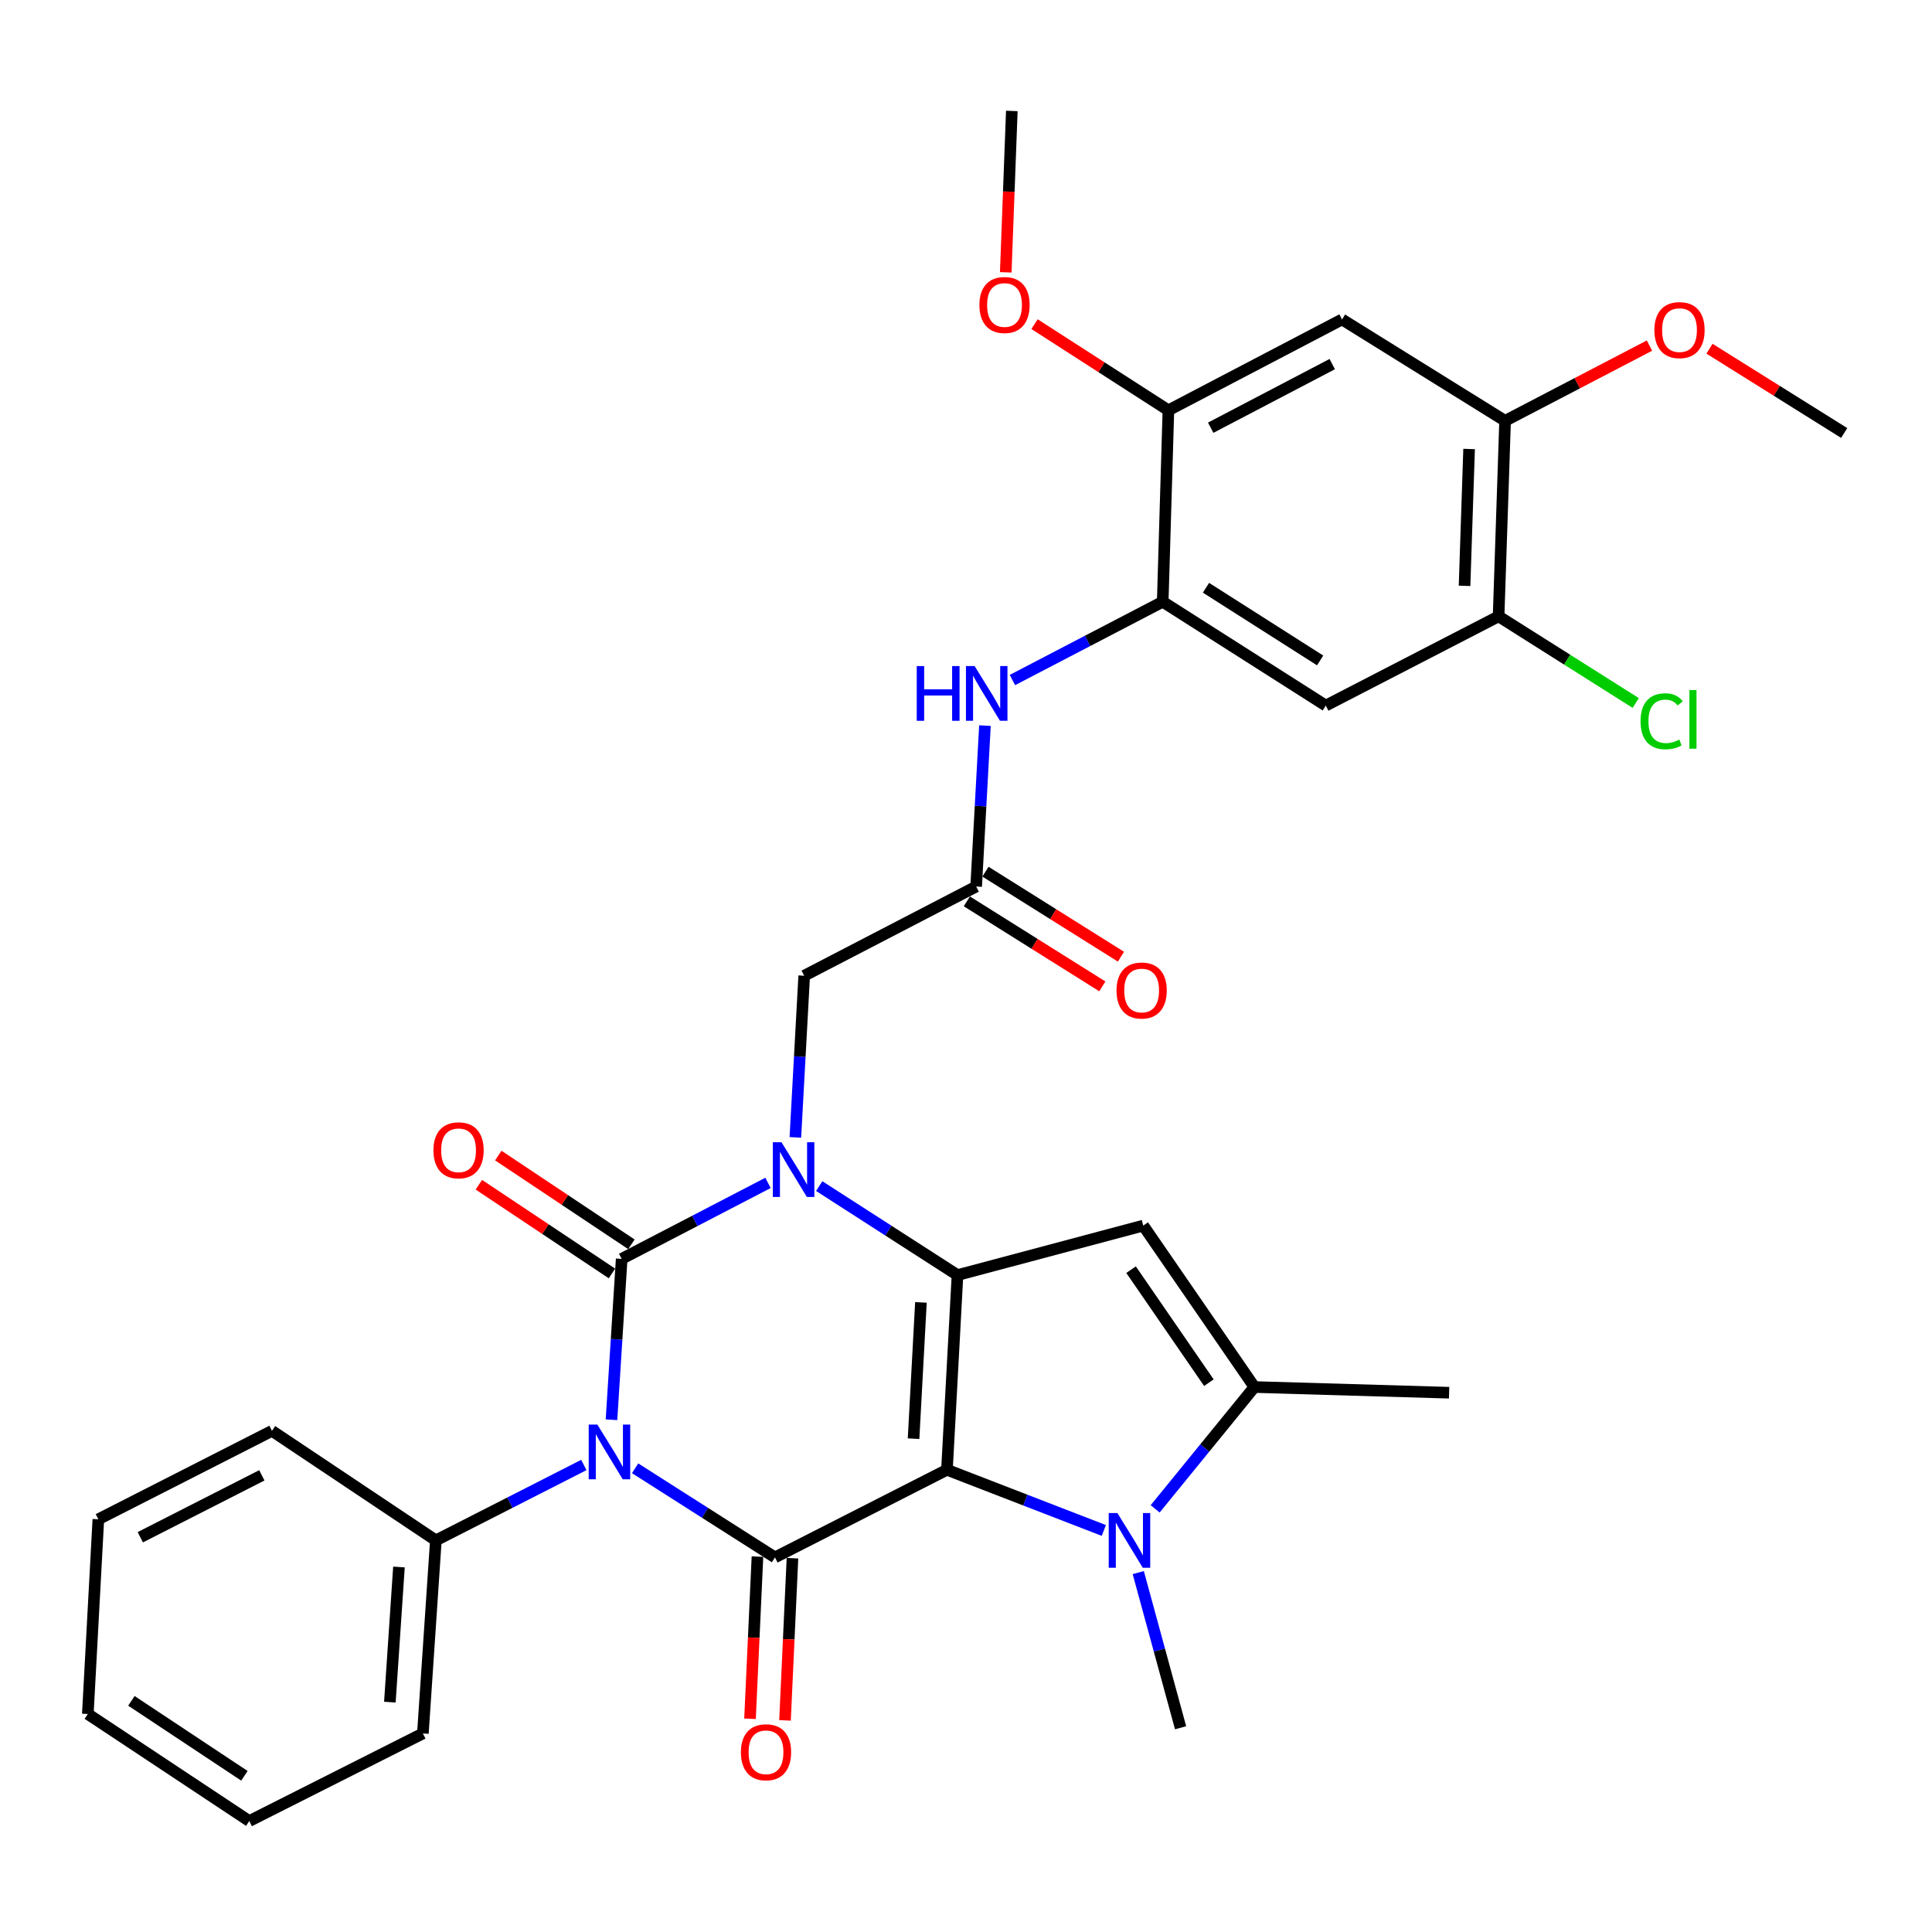 <?xml version='1.0' encoding='iso-8859-1'?>
<svg version='1.1' baseProfile='full'
              xmlns='http://www.w3.org/2000/svg'
                      xmlns:rdkit='http://www.rdkit.org/xml'
                      xmlns:xlink='http://www.w3.org/1999/xlink'
                  xml:space='preserve'
width='1000px' height='1000px' viewBox='0 0 1000 1000'>
<!-- END OF HEADER -->
<rect style='opacity:1.0;fill:#FFFFFF;stroke:none' width='1000' height='1000' x='0' y='0'> </rect>
<path class='bond-2' d='M 490.146,760.758 L 495.597,659.985' style='fill:none;fill-rule:evenodd;stroke:#000000;stroke-width:6px;stroke-linecap:butt;stroke-linejoin:miter;stroke-opacity:1' />
<path class='bond-2' d='M 472.855,744.662 L 476.671,674.122' style='fill:none;fill-rule:evenodd;stroke:#000000;stroke-width:6px;stroke-linecap:butt;stroke-linejoin:miter;stroke-opacity:1' />
<path class='bond-4' d='M 490.146,760.758 L 401.121,806.107' style='fill:none;fill-rule:evenodd;stroke:#000000;stroke-width:6px;stroke-linecap:butt;stroke-linejoin:miter;stroke-opacity:1' />
<path class='bond-5' d='M 490.146,760.758 L 530.743,776.462' style='fill:none;fill-rule:evenodd;stroke:#000000;stroke-width:6px;stroke-linecap:butt;stroke-linejoin:miter;stroke-opacity:1' />
<path class='bond-5' d='M 530.743,776.462 L 571.34,792.167' style='fill:none;fill-rule:evenodd;stroke:#0000FF;stroke-width:6px;stroke-linecap:butt;stroke-linejoin:miter;stroke-opacity:1' />
<path class='bond-0' d='M 328.731,759.98 L 364.926,783.044' style='fill:none;fill-rule:evenodd;stroke:#0000FF;stroke-width:6px;stroke-linecap:butt;stroke-linejoin:miter;stroke-opacity:1' />
<path class='bond-0' d='M 364.926,783.044 L 401.121,806.107' style='fill:none;fill-rule:evenodd;stroke:#000000;stroke-width:6px;stroke-linecap:butt;stroke-linejoin:miter;stroke-opacity:1' />
<path class='bond-1' d='M 316.507,734.856 L 319.143,693.224' style='fill:none;fill-rule:evenodd;stroke:#0000FF;stroke-width:6px;stroke-linecap:butt;stroke-linejoin:miter;stroke-opacity:1' />
<path class='bond-1' d='M 319.143,693.224 L 321.779,651.592' style='fill:none;fill-rule:evenodd;stroke:#000000;stroke-width:6px;stroke-linecap:butt;stroke-linejoin:miter;stroke-opacity:1' />
<path class='bond-18' d='M 302.19,758.276 L 263.895,777.788' style='fill:none;fill-rule:evenodd;stroke:#0000FF;stroke-width:6px;stroke-linecap:butt;stroke-linejoin:miter;stroke-opacity:1' />
<path class='bond-18' d='M 263.895,777.788 L 225.6,797.301' style='fill:none;fill-rule:evenodd;stroke:#000000;stroke-width:6px;stroke-linecap:butt;stroke-linejoin:miter;stroke-opacity:1' />
<path class='bond-17' d='M 326.808,644.047 L 292.361,621.085' style='fill:none;fill-rule:evenodd;stroke:#000000;stroke-width:6px;stroke-linecap:butt;stroke-linejoin:miter;stroke-opacity:1' />
<path class='bond-17' d='M 292.361,621.085 L 257.914,598.123' style='fill:none;fill-rule:evenodd;stroke:#FF0000;stroke-width:6px;stroke-linecap:butt;stroke-linejoin:miter;stroke-opacity:1' />
<path class='bond-17' d='M 316.749,659.137 L 282.302,636.176' style='fill:none;fill-rule:evenodd;stroke:#000000;stroke-width:6px;stroke-linecap:butt;stroke-linejoin:miter;stroke-opacity:1' />
<path class='bond-17' d='M 282.302,636.176 L 247.855,613.214' style='fill:none;fill-rule:evenodd;stroke:#FF0000;stroke-width:6px;stroke-linecap:butt;stroke-linejoin:miter;stroke-opacity:1' />
<path class='bond-34' d='M 321.779,651.592 L 359.648,631.929' style='fill:none;fill-rule:evenodd;stroke:#000000;stroke-width:6px;stroke-linecap:butt;stroke-linejoin:miter;stroke-opacity:1' />
<path class='bond-34' d='M 359.648,631.929 L 397.517,612.266' style='fill:none;fill-rule:evenodd;stroke:#0000FF;stroke-width:6px;stroke-linecap:butt;stroke-linejoin:miter;stroke-opacity:1' />
<path class='bond-3' d='M 495.597,659.985 L 459.811,636.954' style='fill:none;fill-rule:evenodd;stroke:#000000;stroke-width:6px;stroke-linecap:butt;stroke-linejoin:miter;stroke-opacity:1' />
<path class='bond-3' d='M 459.811,636.954 L 424.026,613.923' style='fill:none;fill-rule:evenodd;stroke:#0000FF;stroke-width:6px;stroke-linecap:butt;stroke-linejoin:miter;stroke-opacity:1' />
<path class='bond-6' d='M 495.597,659.985 L 591.745,634.364' style='fill:none;fill-rule:evenodd;stroke:#000000;stroke-width:6px;stroke-linecap:butt;stroke-linejoin:miter;stroke-opacity:1' />
<path class='bond-11' d='M 411.676,588.715 L 413.965,546.876' style='fill:none;fill-rule:evenodd;stroke:#0000FF;stroke-width:6px;stroke-linecap:butt;stroke-linejoin:miter;stroke-opacity:1' />
<path class='bond-11' d='M 413.965,546.876 L 416.254,505.038' style='fill:none;fill-rule:evenodd;stroke:#000000;stroke-width:6px;stroke-linecap:butt;stroke-linejoin:miter;stroke-opacity:1' />
<path class='bond-19' d='M 392.063,805.69 L 390.133,847.66' style='fill:none;fill-rule:evenodd;stroke:#000000;stroke-width:6px;stroke-linecap:butt;stroke-linejoin:miter;stroke-opacity:1' />
<path class='bond-19' d='M 390.133,847.66 L 388.203,889.631' style='fill:none;fill-rule:evenodd;stroke:#FF0000;stroke-width:6px;stroke-linecap:butt;stroke-linejoin:miter;stroke-opacity:1' />
<path class='bond-19' d='M 410.18,806.523 L 408.249,848.493' style='fill:none;fill-rule:evenodd;stroke:#000000;stroke-width:6px;stroke-linecap:butt;stroke-linejoin:miter;stroke-opacity:1' />
<path class='bond-19' d='M 408.249,848.493 L 406.319,890.464' style='fill:none;fill-rule:evenodd;stroke:#FF0000;stroke-width:6px;stroke-linecap:butt;stroke-linejoin:miter;stroke-opacity:1' />
<path class='bond-7' d='M 597.912,780.978 L 623.598,749.453' style='fill:none;fill-rule:evenodd;stroke:#0000FF;stroke-width:6px;stroke-linecap:butt;stroke-linejoin:miter;stroke-opacity:1' />
<path class='bond-7' d='M 623.598,749.453 L 649.285,717.928' style='fill:none;fill-rule:evenodd;stroke:#000000;stroke-width:6px;stroke-linecap:butt;stroke-linejoin:miter;stroke-opacity:1' />
<path class='bond-22' d='M 589.161,813.974 L 600.115,854.13' style='fill:none;fill-rule:evenodd;stroke:#0000FF;stroke-width:6px;stroke-linecap:butt;stroke-linejoin:miter;stroke-opacity:1' />
<path class='bond-22' d='M 600.115,854.13 L 611.07,894.285' style='fill:none;fill-rule:evenodd;stroke:#000000;stroke-width:6px;stroke-linecap:butt;stroke-linejoin:miter;stroke-opacity:1' />
<path class='bond-33' d='M 591.745,634.364 L 649.285,717.928' style='fill:none;fill-rule:evenodd;stroke:#000000;stroke-width:6px;stroke-linecap:butt;stroke-linejoin:miter;stroke-opacity:1' />
<path class='bond-33' d='M 585.439,657.183 L 625.717,715.678' style='fill:none;fill-rule:evenodd;stroke:#000000;stroke-width:6px;stroke-linecap:butt;stroke-linejoin:miter;stroke-opacity:1' />
<path class='bond-25' d='M 649.285,717.928 L 750.058,720.87' style='fill:none;fill-rule:evenodd;stroke:#000000;stroke-width:6px;stroke-linecap:butt;stroke-linejoin:miter;stroke-opacity:1' />
<path class='bond-8' d='M 601.821,311.462 L 562.924,331.723' style='fill:none;fill-rule:evenodd;stroke:#000000;stroke-width:6px;stroke-linecap:butt;stroke-linejoin:miter;stroke-opacity:1' />
<path class='bond-8' d='M 562.924,331.723 L 524.028,351.984' style='fill:none;fill-rule:evenodd;stroke:#0000FF;stroke-width:6px;stroke-linecap:butt;stroke-linejoin:miter;stroke-opacity:1' />
<path class='bond-10' d='M 601.821,311.462 L 686.221,365.203' style='fill:none;fill-rule:evenodd;stroke:#000000;stroke-width:6px;stroke-linecap:butt;stroke-linejoin:miter;stroke-opacity:1' />
<path class='bond-10' d='M 624.221,304.225 L 683.302,341.844' style='fill:none;fill-rule:evenodd;stroke:#000000;stroke-width:6px;stroke-linecap:butt;stroke-linejoin:miter;stroke-opacity:1' />
<path class='bond-14' d='M 601.821,311.462 L 604.763,212.371' style='fill:none;fill-rule:evenodd;stroke:#000000;stroke-width:6px;stroke-linecap:butt;stroke-linejoin:miter;stroke-opacity:1' />
<path class='bond-9' d='M 505.259,458.863 L 416.254,505.038' style='fill:none;fill-rule:evenodd;stroke:#000000;stroke-width:6px;stroke-linecap:butt;stroke-linejoin:miter;stroke-opacity:1' />
<path class='bond-12' d='M 505.259,458.863 L 507.534,417.221' style='fill:none;fill-rule:evenodd;stroke:#000000;stroke-width:6px;stroke-linecap:butt;stroke-linejoin:miter;stroke-opacity:1' />
<path class='bond-12' d='M 507.534,417.221 L 509.81,375.578' style='fill:none;fill-rule:evenodd;stroke:#0000FF;stroke-width:6px;stroke-linecap:butt;stroke-linejoin:miter;stroke-opacity:1' />
<path class='bond-20' d='M 500.44,466.544 L 535.501,488.543' style='fill:none;fill-rule:evenodd;stroke:#000000;stroke-width:6px;stroke-linecap:butt;stroke-linejoin:miter;stroke-opacity:1' />
<path class='bond-20' d='M 535.501,488.543 L 570.562,510.542' style='fill:none;fill-rule:evenodd;stroke:#FF0000;stroke-width:6px;stroke-linecap:butt;stroke-linejoin:miter;stroke-opacity:1' />
<path class='bond-20' d='M 510.079,451.182 L 545.14,473.181' style='fill:none;fill-rule:evenodd;stroke:#000000;stroke-width:6px;stroke-linecap:butt;stroke-linejoin:miter;stroke-opacity:1' />
<path class='bond-20' d='M 545.14,473.181 L 580.201,495.18' style='fill:none;fill-rule:evenodd;stroke:#FF0000;stroke-width:6px;stroke-linecap:butt;stroke-linejoin:miter;stroke-opacity:1' />
<path class='bond-15' d='M 686.221,365.203 L 775.669,319.018' style='fill:none;fill-rule:evenodd;stroke:#000000;stroke-width:6px;stroke-linecap:butt;stroke-linejoin:miter;stroke-opacity:1' />
<path class='bond-13' d='M 694.634,165.34 L 604.763,212.371' style='fill:none;fill-rule:evenodd;stroke:#000000;stroke-width:6px;stroke-linecap:butt;stroke-linejoin:miter;stroke-opacity:1' />
<path class='bond-13' d='M 689.562,188.463 L 626.652,221.385' style='fill:none;fill-rule:evenodd;stroke:#000000;stroke-width:6px;stroke-linecap:butt;stroke-linejoin:miter;stroke-opacity:1' />
<path class='bond-16' d='M 694.634,165.34 L 779.034,217.822' style='fill:none;fill-rule:evenodd;stroke:#000000;stroke-width:6px;stroke-linecap:butt;stroke-linejoin:miter;stroke-opacity:1' />
<path class='bond-23' d='M 604.763,212.371 L 570.112,190.072' style='fill:none;fill-rule:evenodd;stroke:#000000;stroke-width:6px;stroke-linecap:butt;stroke-linejoin:miter;stroke-opacity:1' />
<path class='bond-23' d='M 570.112,190.072 L 535.461,167.773' style='fill:none;fill-rule:evenodd;stroke:#FF0000;stroke-width:6px;stroke-linecap:butt;stroke-linejoin:miter;stroke-opacity:1' />
<path class='bond-21' d='M 775.669,319.018 L 811.162,341.444' style='fill:none;fill-rule:evenodd;stroke:#000000;stroke-width:6px;stroke-linecap:butt;stroke-linejoin:miter;stroke-opacity:1' />
<path class='bond-21' d='M 811.162,341.444 L 846.654,363.87' style='fill:none;fill-rule:evenodd;stroke:#00CC00;stroke-width:6px;stroke-linecap:butt;stroke-linejoin:miter;stroke-opacity:1' />
<path class='bond-36' d='M 775.669,319.018 L 779.034,217.822' style='fill:none;fill-rule:evenodd;stroke:#000000;stroke-width:6px;stroke-linecap:butt;stroke-linejoin:miter;stroke-opacity:1' />
<path class='bond-36' d='M 758.049,303.236 L 760.404,232.399' style='fill:none;fill-rule:evenodd;stroke:#000000;stroke-width:6px;stroke-linecap:butt;stroke-linejoin:miter;stroke-opacity:1' />
<path class='bond-24' d='M 779.034,217.822 L 816.399,198.352' style='fill:none;fill-rule:evenodd;stroke:#000000;stroke-width:6px;stroke-linecap:butt;stroke-linejoin:miter;stroke-opacity:1' />
<path class='bond-24' d='M 816.399,198.352 L 853.764,178.881' style='fill:none;fill-rule:evenodd;stroke:#FF0000;stroke-width:6px;stroke-linecap:butt;stroke-linejoin:miter;stroke-opacity:1' />
<path class='bond-26' d='M 225.6,797.301 L 218.88,897.227' style='fill:none;fill-rule:evenodd;stroke:#000000;stroke-width:6px;stroke-linecap:butt;stroke-linejoin:miter;stroke-opacity:1' />
<path class='bond-26' d='M 206.498,811.073 L 201.793,881.021' style='fill:none;fill-rule:evenodd;stroke:#000000;stroke-width:6px;stroke-linecap:butt;stroke-linejoin:miter;stroke-opacity:1' />
<path class='bond-27' d='M 225.6,797.301 L 140.777,740.607' style='fill:none;fill-rule:evenodd;stroke:#000000;stroke-width:6px;stroke-linecap:butt;stroke-linejoin:miter;stroke-opacity:1' />
<path class='bond-28' d='M 520.573,140.953 L 522.145,99.188' style='fill:none;fill-rule:evenodd;stroke:#FF0000;stroke-width:6px;stroke-linecap:butt;stroke-linejoin:miter;stroke-opacity:1' />
<path class='bond-28' d='M 522.145,99.188 L 523.717,57.424' style='fill:none;fill-rule:evenodd;stroke:#000000;stroke-width:6px;stroke-linecap:butt;stroke-linejoin:miter;stroke-opacity:1' />
<path class='bond-29' d='M 884.822,180.489 L 919.684,202.304' style='fill:none;fill-rule:evenodd;stroke:#FF0000;stroke-width:6px;stroke-linecap:butt;stroke-linejoin:miter;stroke-opacity:1' />
<path class='bond-29' d='M 919.684,202.304 L 954.545,224.119' style='fill:none;fill-rule:evenodd;stroke:#000000;stroke-width:6px;stroke-linecap:butt;stroke-linejoin:miter;stroke-opacity:1' />
<path class='bond-30' d='M 218.88,897.227 L 129.019,942.576' style='fill:none;fill-rule:evenodd;stroke:#000000;stroke-width:6px;stroke-linecap:butt;stroke-linejoin:miter;stroke-opacity:1' />
<path class='bond-31' d='M 140.777,740.607 L 50.905,786.379' style='fill:none;fill-rule:evenodd;stroke:#000000;stroke-width:6px;stroke-linecap:butt;stroke-linejoin:miter;stroke-opacity:1' />
<path class='bond-31' d='M 135.526,763.633 L 72.617,795.674' style='fill:none;fill-rule:evenodd;stroke:#000000;stroke-width:6px;stroke-linecap:butt;stroke-linejoin:miter;stroke-opacity:1' />
<path class='bond-35' d='M 129.019,942.576 L 45.455,887.162' style='fill:none;fill-rule:evenodd;stroke:#000000;stroke-width:6px;stroke-linecap:butt;stroke-linejoin:miter;stroke-opacity:1' />
<path class='bond-35' d='M 126.507,919.15 L 68.012,880.36' style='fill:none;fill-rule:evenodd;stroke:#000000;stroke-width:6px;stroke-linecap:butt;stroke-linejoin:miter;stroke-opacity:1' />
<path class='bond-32' d='M 50.905,786.379 L 45.455,887.162' style='fill:none;fill-rule:evenodd;stroke:#000000;stroke-width:6px;stroke-linecap:butt;stroke-linejoin:miter;stroke-opacity:1' />
<path  class='atom-1' d='M 309.191 737.359
L 318.471 752.359
Q 319.391 753.839, 320.871 756.519
Q 322.351 759.199, 322.431 759.359
L 322.431 737.359
L 326.191 737.359
L 326.191 765.679
L 322.311 765.679
L 312.351 749.279
Q 311.191 747.359, 309.951 745.159
Q 308.751 742.959, 308.391 742.279
L 308.391 765.679
L 304.711 765.679
L 304.711 737.359
L 309.191 737.359
' fill='#0000FF'/>
<path  class='atom-4' d='M 404.503 591.227
L 413.783 606.227
Q 414.703 607.707, 416.183 610.387
Q 417.663 613.067, 417.743 613.227
L 417.743 591.227
L 421.503 591.227
L 421.503 619.547
L 417.623 619.547
L 407.663 603.147
Q 406.503 601.227, 405.263 599.027
Q 404.063 596.827, 403.703 596.147
L 403.703 619.547
L 400.023 619.547
L 400.023 591.227
L 404.503 591.227
' fill='#0000FF'/>
<path  class='atom-6' d='M 578.352 783.141
L 587.632 798.141
Q 588.552 799.621, 590.032 802.301
Q 591.512 804.981, 591.592 805.141
L 591.592 783.141
L 595.352 783.141
L 595.352 811.461
L 591.472 811.461
L 581.512 795.061
Q 580.352 793.141, 579.112 790.941
Q 577.912 788.741, 577.552 788.061
L 577.552 811.461
L 573.872 811.461
L 573.872 783.141
L 578.352 783.141
' fill='#0000FF'/>
<path  class='atom-13' d='M 474.5 344.756
L 478.34 344.756
L 478.34 356.796
L 492.82 356.796
L 492.82 344.756
L 496.66 344.756
L 496.66 373.076
L 492.82 373.076
L 492.82 359.996
L 478.34 359.996
L 478.34 373.076
L 474.5 373.076
L 474.5 344.756
' fill='#0000FF'/>
<path  class='atom-13' d='M 504.46 344.756
L 513.74 359.756
Q 514.66 361.236, 516.14 363.916
Q 517.62 366.596, 517.7 366.756
L 517.7 344.756
L 521.46 344.756
L 521.46 373.076
L 517.58 373.076
L 507.62 356.676
Q 506.46 354.756, 505.22 352.556
Q 504.02 350.356, 503.66 349.676
L 503.66 373.076
L 499.98 373.076
L 499.98 344.756
L 504.46 344.756
' fill='#0000FF'/>
<path  class='atom-18' d='M 224.348 595.392
Q 224.348 588.592, 227.708 584.792
Q 231.068 580.992, 237.348 580.992
Q 243.628 580.992, 246.988 584.792
Q 250.348 588.592, 250.348 595.392
Q 250.348 602.272, 246.948 606.192
Q 243.548 610.072, 237.348 610.072
Q 231.108 610.072, 227.708 606.192
Q 224.348 602.312, 224.348 595.392
M 237.348 606.872
Q 241.668 606.872, 243.988 603.992
Q 246.348 601.072, 246.348 595.392
Q 246.348 589.832, 243.988 587.032
Q 241.668 584.192, 237.348 584.192
Q 233.028 584.192, 230.668 586.992
Q 228.348 589.792, 228.348 595.392
Q 228.348 601.112, 230.668 603.992
Q 233.028 606.872, 237.348 606.872
' fill='#FF0000'/>
<path  class='atom-20' d='M 383.487 906.969
Q 383.487 900.169, 386.847 896.369
Q 390.207 892.569, 396.487 892.569
Q 402.767 892.569, 406.127 896.369
Q 409.487 900.169, 409.487 906.969
Q 409.487 913.849, 406.087 917.769
Q 402.687 921.649, 396.487 921.649
Q 390.247 921.649, 386.847 917.769
Q 383.487 913.889, 383.487 906.969
M 396.487 918.449
Q 400.807 918.449, 403.127 915.569
Q 405.487 912.649, 405.487 906.969
Q 405.487 901.409, 403.127 898.609
Q 400.807 895.769, 396.487 895.769
Q 392.167 895.769, 389.807 898.569
Q 387.487 901.369, 387.487 906.969
Q 387.487 912.689, 389.807 915.569
Q 392.167 918.449, 396.487 918.449
' fill='#FF0000'/>
<path  class='atom-21' d='M 577.909 512.684
Q 577.909 505.884, 581.269 502.084
Q 584.629 498.284, 590.909 498.284
Q 597.189 498.284, 600.549 502.084
Q 603.909 505.884, 603.909 512.684
Q 603.909 519.564, 600.509 523.484
Q 597.109 527.364, 590.909 527.364
Q 584.669 527.364, 581.269 523.484
Q 577.909 519.604, 577.909 512.684
M 590.909 524.164
Q 595.229 524.164, 597.549 521.284
Q 599.909 518.364, 599.909 512.684
Q 599.909 507.124, 597.549 504.324
Q 595.229 501.484, 590.909 501.484
Q 586.589 501.484, 584.229 504.284
Q 581.909 507.084, 581.909 512.684
Q 581.909 518.404, 584.229 521.284
Q 586.589 524.164, 590.909 524.164
' fill='#FF0000'/>
<path  class='atom-22' d='M 849.15 373.326
Q 849.15 366.286, 852.43 362.606
Q 855.75 358.886, 862.03 358.886
Q 867.87 358.886, 870.99 363.006
L 868.35 365.166
Q 866.07 362.166, 862.03 362.166
Q 857.75 362.166, 855.47 365.046
Q 853.23 367.886, 853.23 373.326
Q 853.23 378.926, 855.55 381.806
Q 857.91 384.686, 862.47 384.686
Q 865.59 384.686, 869.23 382.806
L 870.35 385.806
Q 868.87 386.766, 866.63 387.326
Q 864.39 387.886, 861.91 387.886
Q 855.75 387.886, 852.43 384.126
Q 849.15 380.366, 849.15 373.326
' fill='#00CC00'/>
<path  class='atom-22' d='M 874.43 357.166
L 878.11 357.166
L 878.11 387.526
L 874.43 387.526
L 874.43 357.166
' fill='#00CC00'/>
<path  class='atom-24' d='M 506.939 157.864
Q 506.939 151.064, 510.299 147.264
Q 513.659 143.464, 519.939 143.464
Q 526.219 143.464, 529.579 147.264
Q 532.939 151.064, 532.939 157.864
Q 532.939 164.744, 529.539 168.664
Q 526.139 172.544, 519.939 172.544
Q 513.699 172.544, 510.299 168.664
Q 506.939 164.784, 506.939 157.864
M 519.939 169.344
Q 524.259 169.344, 526.579 166.464
Q 528.939 163.544, 528.939 157.864
Q 528.939 152.304, 526.579 149.504
Q 524.259 146.664, 519.939 146.664
Q 515.619 146.664, 513.259 149.464
Q 510.939 152.264, 510.939 157.864
Q 510.939 163.584, 513.259 166.464
Q 515.619 169.344, 519.939 169.344
' fill='#FF0000'/>
<path  class='atom-25' d='M 856.309 170.861
Q 856.309 164.061, 859.669 160.261
Q 863.029 156.461, 869.309 156.461
Q 875.589 156.461, 878.949 160.261
Q 882.309 164.061, 882.309 170.861
Q 882.309 177.741, 878.909 181.661
Q 875.509 185.541, 869.309 185.541
Q 863.069 185.541, 859.669 181.661
Q 856.309 177.781, 856.309 170.861
M 869.309 182.341
Q 873.629 182.341, 875.949 179.461
Q 878.309 176.541, 878.309 170.861
Q 878.309 165.301, 875.949 162.501
Q 873.629 159.661, 869.309 159.661
Q 864.989 159.661, 862.629 162.461
Q 860.309 165.261, 860.309 170.861
Q 860.309 176.581, 862.629 179.461
Q 864.989 182.341, 869.309 182.341
' fill='#FF0000'/>
</svg>
